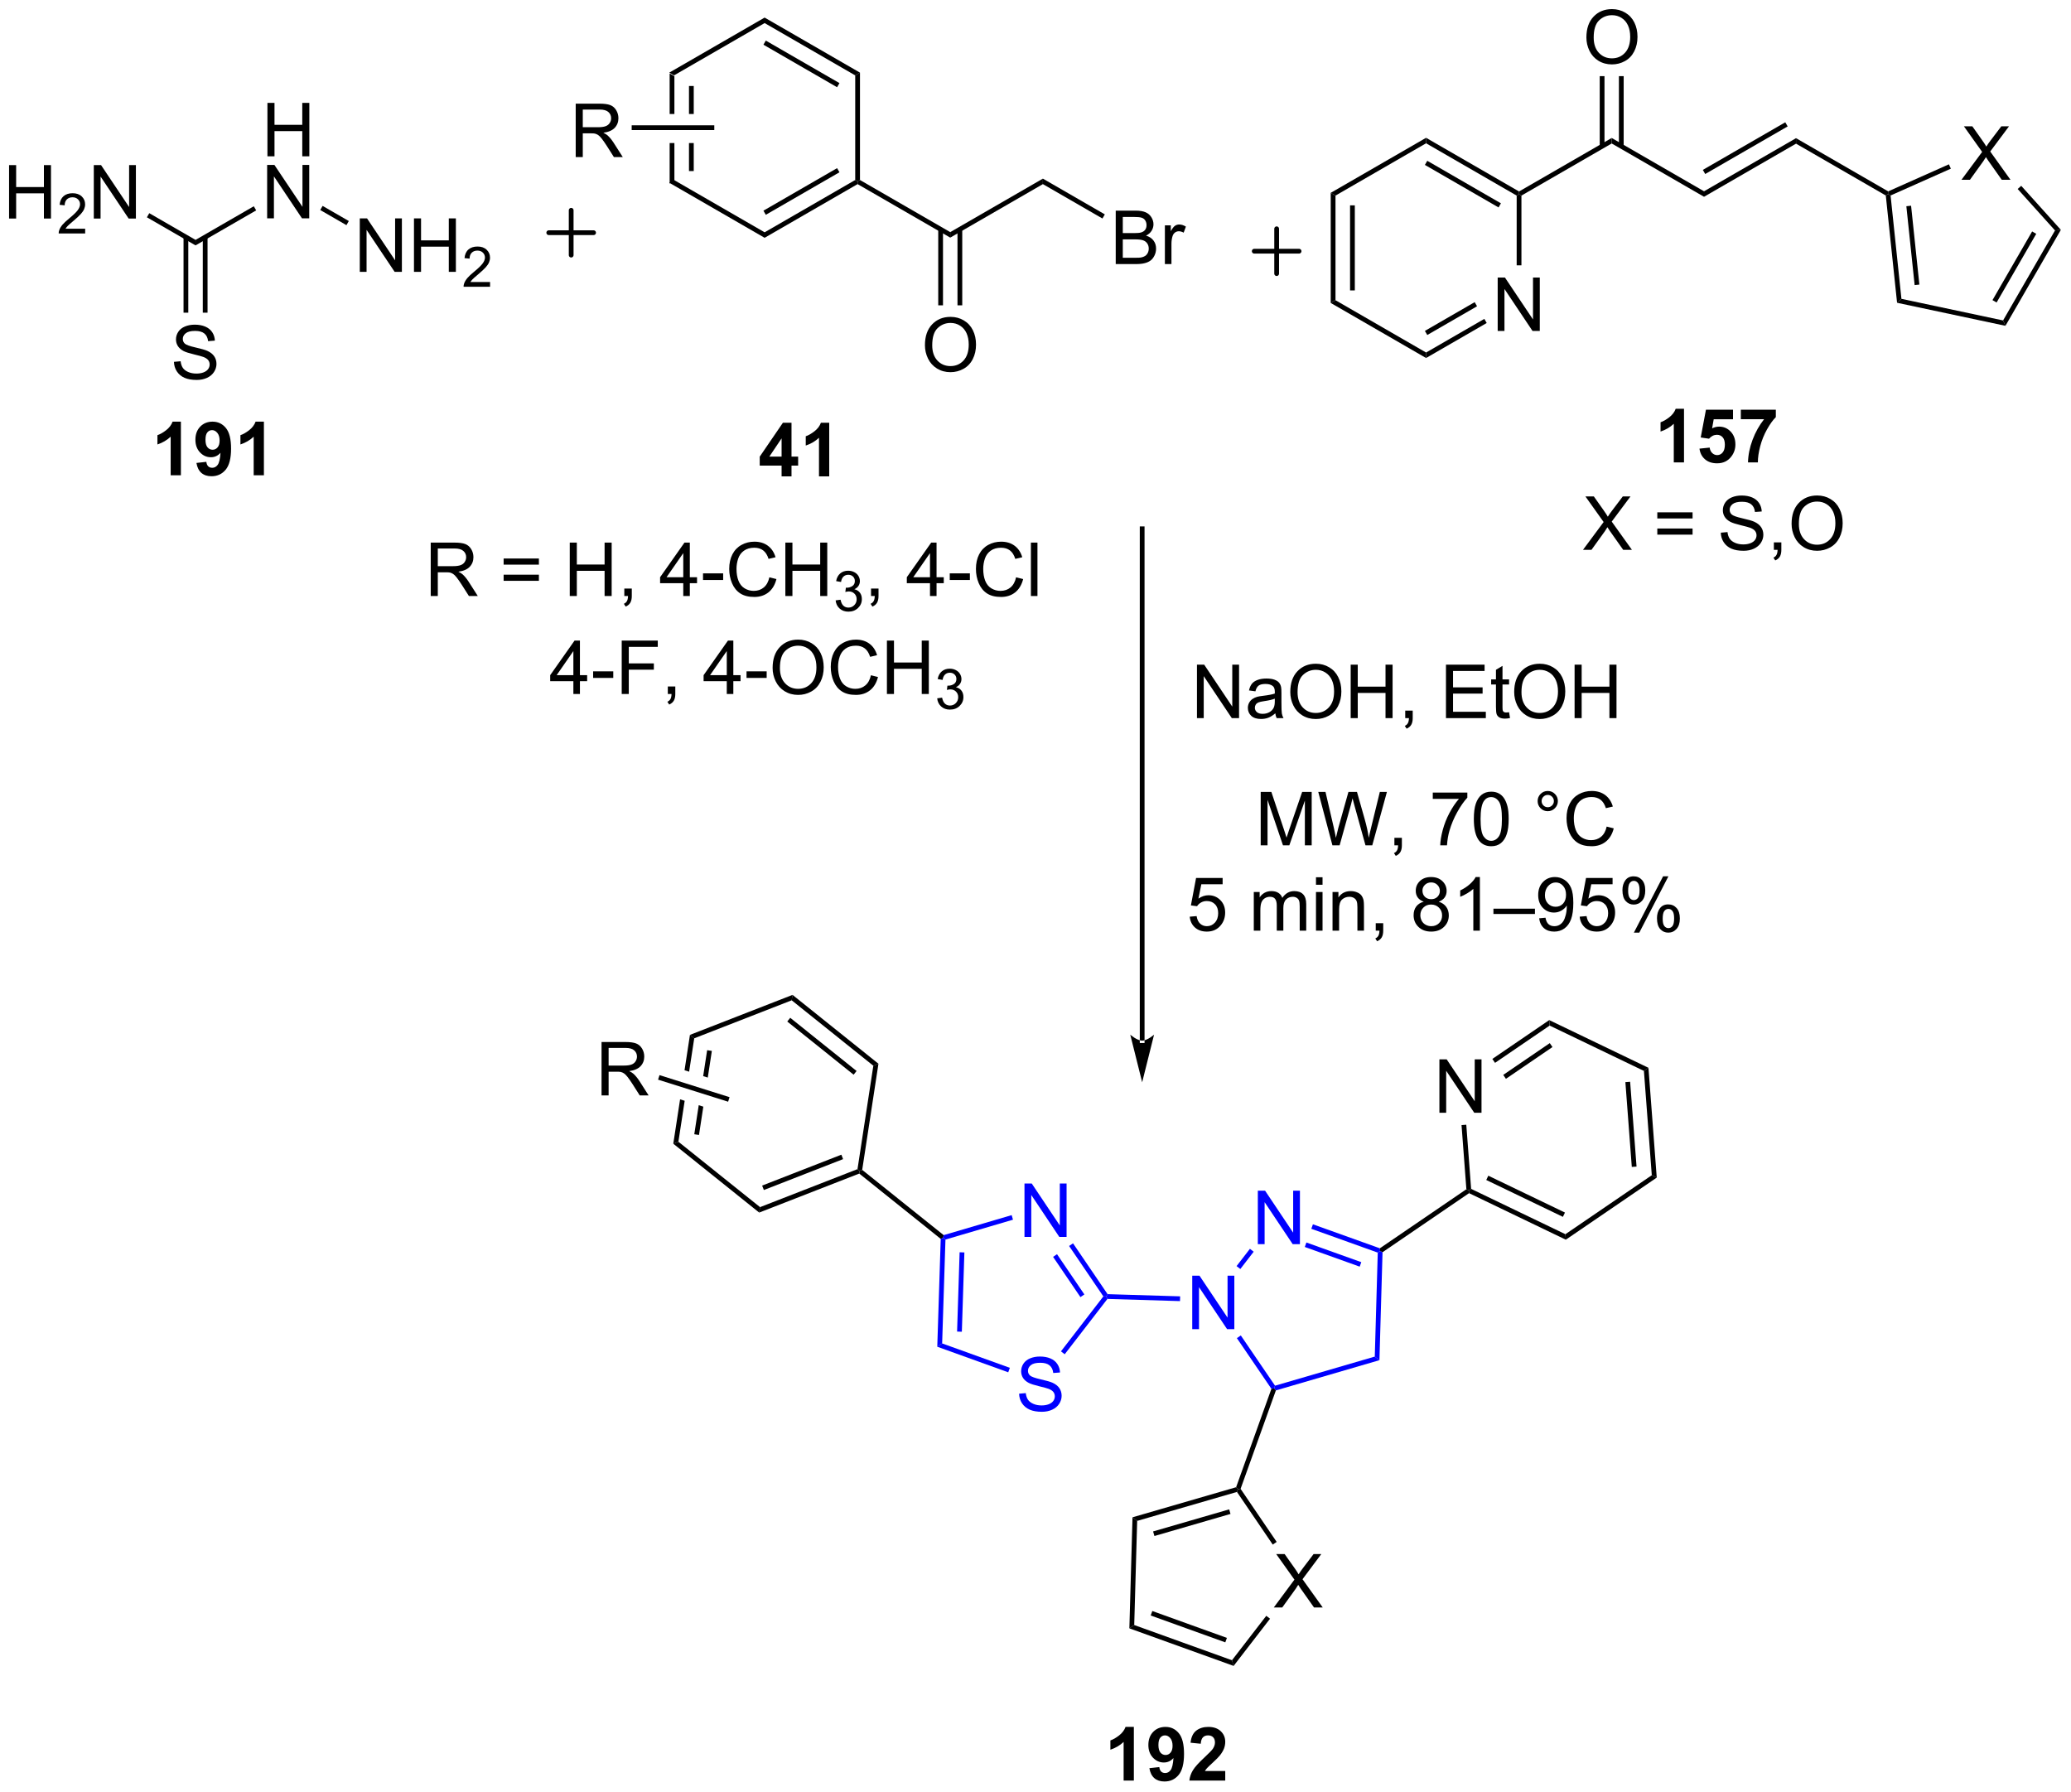 <?xml version="1.0" encoding="UTF-8"?>
<!DOCTYPE svg PUBLIC '-//W3C//DTD SVG 1.0//EN'
          'http://www.w3.org/TR/2001/REC-SVG-20010904/DTD/svg10.dtd'>
<svg stroke-dasharray="none" shape-rendering="auto" xmlns="http://www.w3.org/2000/svg" font-family="'Dialog'" text-rendering="auto" width="609" fill-opacity="1" color-interpolation="auto" color-rendering="auto" preserveAspectRatio="xMidYMid meet" font-size="12px" viewBox="0 0 609 527" fill="black" xmlns:xlink="http://www.w3.org/1999/xlink" stroke="black" image-rendering="auto" stroke-miterlimit="10" stroke-linecap="square" stroke-linejoin="miter" font-style="normal" stroke-width="1" height="527" stroke-dashoffset="0" font-weight="normal" stroke-opacity="1"
><!--Generated by the Batik Graphics2D SVG Generator--><defs id="genericDefs"
  /><g
  ><defs id="defs1"
    ><clipPath clipPathUnits="userSpaceOnUse" id="clipPath1"
      ><path d="M2.669 1.598 L230.92 1.598 L230.92 199.019 L2.669 199.019 L2.669 1.598 Z"
      /></clipPath
      ><clipPath clipPathUnits="userSpaceOnUse" id="clipPath2"
      ><path d="M14.431 226.822 L14.431 418.754 L236.335 418.754 L236.335 226.822 Z"
      /></clipPath
    ></defs
    ><g transform="scale(2.667,2.667) translate(-2.669,-1.598) matrix(1.029,0,0,1.029,-12.175,-231.711)"
    ><path d="M86.179 234.602 L86.179 238.945 L86.689 238.945 L86.689 234.897 L86.179 234.602 ZM88.251 235.946 L88.251 238.945 L88.761 238.945 L88.761 235.946 ZM88.251 242.063 L88.251 245.062 L88.761 245.062 L88.761 242.063 ZM86.179 242.063 L86.179 246.406 L86.689 246.111 L86.689 242.063 Z" stroke="none" clip-path="url(#clipPath2)"
    /></g
    ><g transform="matrix(2.743,0,0,2.743,-39.582,-622.158)"
    ><path d="M86.179 246.406 L86.689 246.111 L96.401 251.718 L96.401 252.307 Z" stroke="none" clip-path="url(#clipPath2)"
    /></g
    ><g transform="matrix(2.743,0,0,2.743,-39.582,-622.158)"
    ><path d="M96.401 252.307 L96.401 251.718 L106.113 246.111 L106.368 246.258 L106.368 246.553 ZM96.528 249.842 L104.424 245.283 L104.169 244.841 L96.273 249.4 Z" stroke="none" clip-path="url(#clipPath2)"
    /></g
    ><g transform="matrix(2.743,0,0,2.743,-39.582,-622.158)"
    ><path d="M106.623 246.111 L106.368 246.258 L106.113 246.111 L106.113 234.897 L106.623 234.602 Z" stroke="none" clip-path="url(#clipPath2)"
    /></g
    ><g transform="matrix(2.743,0,0,2.743,-39.582,-622.158)"
    ><path d="M106.623 234.602 L106.113 234.897 L96.401 229.29 L96.401 228.701 ZM104.424 235.725 L96.528 231.167 L96.273 231.608 L104.169 236.167 Z" stroke="none" clip-path="url(#clipPath2)"
    /></g
    ><g transform="matrix(2.743,0,0,2.743,-39.582,-622.158)"
    ><path d="M96.401 228.701 L96.401 229.29 L86.689 234.897 L86.179 234.602 Z" stroke="none" clip-path="url(#clipPath2)"
    /></g
    ><g transform="matrix(2.743,0,0,2.743,-39.582,-622.158)"
    ><path d="M106.368 246.553 L106.368 246.258 L106.623 246.111 L116.3 251.698 L116.3 252.287 Z" stroke="none" clip-path="url(#clipPath2)"
    /></g
    ><g transform="matrix(2.743,0,0,2.743,-39.582,-622.158)"
    ><path d="M116.3 252.287 L116.3 251.698 L126.232 245.964 L126.232 246.553 Z" stroke="none" clip-path="url(#clipPath2)"
    /></g
    ><g transform="matrix(2.743,0,0,2.743,-39.582,-622.158)"
    ><path d="M113.588 263.822 Q113.588 262.395 114.353 261.591 Q115.119 260.783 116.33 260.783 Q117.122 260.783 117.757 261.164 Q118.395 261.541 118.728 262.218 Q119.064 262.895 119.064 263.755 Q119.064 264.627 118.713 265.315 Q118.361 266.002 117.716 266.356 Q117.072 266.711 116.325 266.711 Q115.518 266.711 114.88 266.32 Q114.244 265.927 113.916 265.252 Q113.588 264.575 113.588 263.822 ZM114.369 263.833 Q114.369 264.869 114.924 265.466 Q115.481 266.059 116.322 266.059 Q117.177 266.059 117.728 265.458 Q118.283 264.856 118.283 263.752 Q118.283 263.052 118.046 262.531 Q117.809 262.01 117.353 261.724 Q116.9 261.434 116.333 261.434 Q115.528 261.434 114.947 261.989 Q114.369 262.541 114.369 263.833 Z" stroke="none" clip-path="url(#clipPath2)"
    /></g
    ><g transform="matrix(2.743,0,0,2.743,-39.582,-622.158)"
    ><path d="M115.013 251.397 L115.013 259.546 L115.523 259.546 L115.523 251.397 ZM117.077 251.397 L117.077 259.546 L117.587 259.546 L117.587 251.397 Z" stroke="none" clip-path="url(#clipPath2)"
    /></g
    ><g transform="matrix(2.743,0,0,2.743,-39.582,-622.158)"
    ><path d="M134.041 255.123 L134.041 249.396 L136.189 249.396 Q136.845 249.396 137.241 249.571 Q137.64 249.743 137.864 250.105 Q138.088 250.467 138.088 250.86 Q138.088 251.227 137.887 251.553 Q137.689 251.875 137.288 252.076 Q137.806 252.227 138.085 252.594 Q138.366 252.961 138.366 253.461 Q138.366 253.865 138.194 254.211 Q138.025 254.555 137.775 254.743 Q137.525 254.93 137.147 255.026 Q136.772 255.123 136.226 255.123 L134.041 255.123 ZM134.798 251.803 L136.038 251.803 Q136.541 251.803 136.759 251.735 Q137.048 251.649 137.194 251.451 Q137.343 251.25 137.343 250.951 Q137.343 250.665 137.205 250.448 Q137.069 250.232 136.814 250.151 Q136.561 250.071 135.944 250.071 L134.798 250.071 L134.798 251.803 ZM134.798 254.446 L136.226 254.446 Q136.593 254.446 136.741 254.42 Q137.002 254.373 137.176 254.263 Q137.353 254.154 137.465 253.946 Q137.58 253.735 137.58 253.461 Q137.58 253.141 137.416 252.907 Q137.252 252.67 136.96 252.573 Q136.671 252.477 136.124 252.477 L134.798 252.477 L134.798 254.446 ZM139.311 255.123 L139.311 250.974 L139.944 250.974 L139.944 251.602 Q140.186 251.162 140.39 251.021 Q140.595 250.881 140.843 250.881 Q141.197 250.881 141.564 251.107 L141.322 251.758 Q141.064 251.607 140.806 251.607 Q140.577 251.607 140.392 251.745 Q140.21 251.883 140.132 252.131 Q140.015 252.506 140.015 252.951 L140.015 255.123 L139.311 255.123 Z" stroke="none" clip-path="url(#clipPath2)"
    /></g
    ><g transform="matrix(2.743,0,0,2.743,-39.582,-622.158)"
    ><path d="M126.232 246.553 L126.232 245.964 L132.872 249.797 L132.617 250.239 Z" stroke="none" clip-path="url(#clipPath2)"
    /></g
    ><g transform="matrix(2.743,0,0,2.743,-39.582,-622.158)"
    ><path d="M43.1 243.572 L43.1 237.845 L43.858 237.845 L43.858 240.197 L46.835 240.197 L46.835 237.845 L47.593 237.845 L47.593 243.572 L46.835 243.572 L46.835 240.871 L43.858 240.871 L43.858 243.572 L43.1 243.572 Z" stroke="none" clip-path="url(#clipPath2)"
    /></g
    ><g transform="matrix(2.743,0,0,2.743,-39.582,-622.158)"
    ><path d="M43.069 250.222 L43.069 244.495 L43.848 244.495 L46.856 248.99 L46.856 244.495 L47.582 244.495 L47.582 250.222 L46.804 250.222 L43.796 245.722 L43.796 250.222 L43.069 250.222 Z" stroke="none" clip-path="url(#clipPath2)"
    /></g
    ><g transform="matrix(2.743,0,0,2.743,-39.582,-622.158)"
    ><path d="M35.393 253.12 L35.393 252.531 L41.638 248.926 L41.893 249.368 Z" stroke="none" clip-path="url(#clipPath2)"
    /></g
    ><g transform="matrix(2.743,0,0,2.743,-39.582,-622.158)"
    ><path d="M53.001 255.956 L53.001 250.229 L53.78 250.229 L56.788 254.724 L56.788 250.229 L57.514 250.229 L57.514 255.956 L56.736 255.956 L53.728 251.456 L53.728 255.956 L53.001 255.956 ZM58.81 255.956 L58.81 250.229 L59.568 250.229 L59.568 252.581 L62.544 252.581 L62.544 250.229 L63.302 250.229 L63.302 255.956 L62.544 255.956 L62.544 253.255 L59.568 253.255 L59.568 255.956 L58.81 255.956 Z" stroke="none" clip-path="url(#clipPath2)"
    /></g
    ><g transform="matrix(2.743,0,0,2.743,-39.582,-622.158)"
    ><path d="M66.968 257.048 L66.968 257.556 L64.128 257.556 Q64.123 257.365 64.191 257.189 Q64.298 256.9 64.537 256.618 Q64.777 256.337 65.228 255.968 Q65.927 255.394 66.173 255.058 Q66.419 254.722 66.419 254.423 Q66.419 254.111 66.195 253.896 Q65.972 253.679 65.611 253.679 Q65.23 253.679 65.001 253.907 Q64.773 254.136 64.771 254.54 L64.228 254.486 Q64.285 253.878 64.648 253.562 Q65.011 253.243 65.623 253.243 Q66.242 253.243 66.601 253.587 Q66.962 253.929 66.962 254.435 Q66.962 254.693 66.857 254.943 Q66.751 255.191 66.505 255.466 Q66.261 255.742 65.693 256.222 Q65.218 256.62 65.083 256.763 Q64.949 256.906 64.861 257.048 L66.968 257.048 Z" stroke="none" clip-path="url(#clipPath2)"
    /></g
    ><g transform="matrix(2.743,0,0,2.743,-39.582,-622.158)"
    ><path d="M48.761 249.33 L49.016 248.888 L51.825 250.51 L51.57 250.952 Z" stroke="none" clip-path="url(#clipPath2)"
    /></g
    ><g transform="matrix(2.743,0,0,2.743,-39.582,-622.158)"
    ><path d="M15.403 250.242 L15.403 244.515 L16.161 244.515 L16.161 246.867 L19.137 246.867 L19.137 244.515 L19.895 244.515 L19.895 250.242 L19.137 250.242 L19.137 247.541 L16.161 247.541 L16.161 250.242 L15.403 250.242 Z" stroke="none" clip-path="url(#clipPath2)"
    /></g
    ><g transform="matrix(2.743,0,0,2.743,-39.582,-622.158)"
    ><path d="M23.561 251.334 L23.561 251.841 L20.721 251.841 Q20.715 251.65 20.784 251.474 Q20.891 251.185 21.129 250.904 Q21.37 250.623 21.821 250.254 Q22.52 249.679 22.766 249.344 Q23.012 249.007 23.012 248.709 Q23.012 248.396 22.788 248.181 Q22.565 247.965 22.204 247.965 Q21.823 247.965 21.594 248.193 Q21.366 248.422 21.364 248.826 L20.821 248.771 Q20.878 248.164 21.241 247.847 Q21.604 247.529 22.215 247.529 Q22.834 247.529 23.194 247.873 Q23.555 248.215 23.555 248.72 Q23.555 248.978 23.45 249.228 Q23.344 249.476 23.098 249.752 Q22.854 250.027 22.286 250.507 Q21.811 250.906 21.676 251.048 Q21.542 251.191 21.454 251.334 L23.561 251.334 Z" stroke="none" clip-path="url(#clipPath2)"
    /></g
    ><g transform="matrix(2.743,0,0,2.743,-39.582,-622.158)"
    ><path d="M24.486 250.242 L24.486 244.515 L25.265 244.515 L28.272 249.01 L28.272 244.515 L28.999 244.515 L28.999 250.242 L28.22 250.242 L25.212 245.742 L25.212 250.242 L24.486 250.242 Z" stroke="none" clip-path="url(#clipPath2)"
    /></g
    ><g transform="matrix(2.743,0,0,2.743,-39.582,-622.158)"
    ><path d="M35.393 252.531 L35.393 253.12 L30.178 250.109 L30.433 249.668 Z" stroke="none" clip-path="url(#clipPath2)"
    /></g
    ><g transform="matrix(2.743,0,0,2.743,-39.582,-622.158)"
    ><path d="M33.078 265.603 L33.794 265.541 Q33.843 265.971 34.028 266.247 Q34.215 266.523 34.606 266.692 Q34.997 266.861 35.484 266.861 Q35.919 266.861 36.249 266.734 Q36.583 266.603 36.744 266.38 Q36.906 266.156 36.906 265.89 Q36.906 265.619 36.749 265.419 Q36.593 265.218 36.234 265.08 Q36.005 264.991 35.215 264.801 Q34.426 264.611 34.109 264.445 Q33.7 264.228 33.497 263.911 Q33.296 263.593 33.296 263.197 Q33.296 262.765 33.541 262.387 Q33.788 262.01 34.26 261.814 Q34.734 261.619 35.312 261.619 Q35.95 261.619 36.434 261.825 Q36.921 262.031 37.182 262.429 Q37.445 262.827 37.465 263.33 L36.739 263.385 Q36.679 262.843 36.34 262.567 Q36.005 262.288 35.343 262.288 Q34.656 262.288 34.34 262.541 Q34.028 262.791 34.028 263.148 Q34.028 263.455 34.249 263.656 Q34.468 263.853 35.393 264.064 Q36.317 264.273 36.661 264.429 Q37.161 264.658 37.398 265.012 Q37.637 265.366 37.637 265.827 Q37.637 266.283 37.374 266.689 Q37.114 267.093 36.622 267.32 Q36.132 267.544 35.52 267.544 Q34.742 267.544 34.215 267.317 Q33.692 267.088 33.393 266.635 Q33.093 266.179 33.078 265.603 Z" stroke="none" clip-path="url(#clipPath2)"
    /></g
    ><g transform="matrix(2.743,0,0,2.743,-39.582,-622.158)"
    ><path d="M34.106 252.23 L34.106 260.334 L34.616 260.334 L34.616 252.23 ZM36.17 252.23 L36.17 260.334 L36.68 260.334 L36.68 252.23 Z" stroke="none" clip-path="url(#clipPath2)"
    /></g
    ><g transform="matrix(2.743,0,0,2.743,-39.582,-622.158)"
    ><path d="M174.989 262.294 L174.989 256.568 L175.767 256.568 L178.775 261.062 L178.775 256.568 L179.502 256.568 L179.502 262.294 L178.723 262.294 L175.715 257.794 L175.715 262.294 L174.989 262.294 Z" stroke="none" clip-path="url(#clipPath2)"
    /></g
    ><g transform="matrix(2.743,0,0,2.743,-39.582,-622.158)"
    ><path d="M157.09 247.488 L157.601 247.783 L157.601 258.997 L157.09 259.291 ZM159.162 248.832 L159.162 257.948 L159.672 257.948 L159.672 248.832 Z" stroke="none" clip-path="url(#clipPath2)"
    /></g
    ><g transform="matrix(2.743,0,0,2.743,-39.582,-622.158)"
    ><path d="M157.09 259.291 L157.601 258.997 L167.312 264.604 L167.312 265.193 Z" stroke="none" clip-path="url(#clipPath2)"
    /></g
    ><g transform="matrix(2.743,0,0,2.743,-39.582,-622.158)"
    ><path d="M167.312 265.193 L167.312 264.604 L173.557 260.999 L173.812 261.44 ZM167.44 262.727 L172.776 259.647 L172.521 259.205 L167.185 262.286 Z" stroke="none" clip-path="url(#clipPath2)"
    /></g
    ><g transform="matrix(2.743,0,0,2.743,-39.582,-622.158)"
    ><path d="M177.534 255.256 L177.024 255.256 L177.024 247.783 L177.279 247.636 L177.534 247.783 Z" stroke="none" clip-path="url(#clipPath2)"
    /></g
    ><g transform="matrix(2.743,0,0,2.743,-39.582,-622.158)"
    ><path d="M177.279 247.341 L177.279 247.636 L177.024 247.783 L167.312 242.176 L167.312 241.587 ZM175.335 248.611 L167.44 244.052 L167.185 244.494 L175.08 249.053 Z" stroke="none" clip-path="url(#clipPath2)"
    /></g
    ><g transform="matrix(2.743,0,0,2.743,-39.582,-622.158)"
    ><path d="M167.312 241.587 L167.312 242.176 L157.601 247.783 L157.09 247.488 Z" stroke="none" clip-path="url(#clipPath2)"
    /></g
    ><g transform="matrix(2.743,0,0,2.743,-39.582,-622.158)"
    ><path d="M177.534 247.783 L177.279 247.636 L177.279 247.341 L187.211 241.607 L187.211 242.196 Z" stroke="none" clip-path="url(#clipPath2)"
    /></g
    ><g transform="matrix(2.743,0,0,2.743,-39.582,-622.158)"
    ><path d="M187.211 242.196 L187.211 241.607 L197.109 247.321 L197.109 247.91 Z" stroke="none" clip-path="url(#clipPath2)"
    /></g
    ><g transform="matrix(2.743,0,0,2.743,-39.582,-622.158)"
    ><path d="M184.499 230.833 Q184.499 229.406 185.265 228.602 Q186.031 227.794 187.242 227.794 Q188.033 227.794 188.669 228.175 Q189.307 228.552 189.64 229.229 Q189.976 229.906 189.976 230.766 Q189.976 231.638 189.624 232.326 Q189.273 233.013 188.627 233.367 Q187.984 233.721 187.236 233.721 Q186.429 233.721 185.791 233.331 Q185.156 232.938 184.827 232.263 Q184.499 231.586 184.499 230.833 ZM185.281 230.844 Q185.281 231.88 185.835 232.477 Q186.393 233.07 187.234 233.07 Q188.088 233.07 188.64 232.469 Q189.195 231.867 189.195 230.763 Q189.195 230.063 188.958 229.542 Q188.721 229.021 188.265 228.734 Q187.812 228.445 187.244 228.445 Q186.44 228.445 185.859 229 Q185.281 229.552 185.281 230.844 Z" stroke="none" clip-path="url(#clipPath2)"
    /></g
    ><g transform="matrix(2.743,0,0,2.743,-39.582,-622.158)"
    ><path d="M188.495 242.495 L188.495 234.979 L187.985 234.979 L187.985 242.495 ZM186.438 242.495 L186.438 234.979 L185.928 234.979 L185.928 242.495 Z" stroke="none" clip-path="url(#clipPath2)"
    /></g
    ><g transform="matrix(2.743,0,0,2.743,-39.582,-622.158)"
    ><path d="M197.109 247.91 L197.109 247.321 L206.972 241.627 L206.972 242.216 ZM197.237 245.469 L206.075 240.367 L205.819 239.925 L196.981 245.028 Z" stroke="none" clip-path="url(#clipPath2)"
    /></g
    ><g transform="matrix(2.743,0,0,2.743,-39.582,-622.158)"
    ><path d="M206.972 242.216 L206.972 241.627 L216.85 247.33 L216.835 247.616 L216.595 247.772 Z" stroke="none" clip-path="url(#clipPath2)"
    /></g
    ><g transform="matrix(2.743,0,0,2.743,-39.582,-622.158)"
    ><path d="M224.71 246.085 L226.924 243.1 L224.97 240.358 L225.874 240.358 L226.913 241.827 Q227.236 242.282 227.374 242.53 Q227.564 242.217 227.827 241.876 L228.978 240.358 L229.804 240.358 L227.791 243.056 L229.96 246.085 L229.023 246.085 L227.58 244.04 Q227.46 243.866 227.33 243.657 Q227.14 243.97 227.056 244.087 L225.619 246.085 L224.71 246.085 Z" stroke="none" clip-path="url(#clipPath2)"
    /></g
    ><g transform="matrix(2.743,0,0,2.743,-39.582,-622.158)"
    ><path d="M216.595 247.772 L216.835 247.616 L217.108 247.773 L218.272 258.85 L217.804 259.272 ZM218.799 248.923 L219.687 257.375 L220.195 257.321 L219.306 248.869 Z" stroke="none" clip-path="url(#clipPath2)"
    /></g
    ><g transform="matrix(2.743,0,0,2.743,-39.582,-622.158)"
    ><path d="M217.804 259.272 L218.272 258.85 L229.167 261.166 L229.423 261.742 Z" stroke="none" clip-path="url(#clipPath2)"
    /></g
    ><g transform="matrix(2.743,0,0,2.743,-39.582,-622.158)"
    ><path d="M229.423 261.742 L229.167 261.166 L234.736 251.52 L235.363 251.454 ZM228.475 259.242 L232.724 251.882 L232.282 251.627 L228.033 258.987 Z" stroke="none" clip-path="url(#clipPath2)"
    /></g
    ><g transform="matrix(2.743,0,0,2.743,-39.582,-622.158)"
    ><path d="M235.363 251.454 L234.736 251.52 L230.734 247.076 L231.113 246.735 Z" stroke="none" clip-path="url(#clipPath2)"
    /></g
    ><g transform="matrix(2.743,0,0,2.743,-39.582,-622.158)"
    ><path d="M223.362 244.43 L223.569 244.897 L217.108 247.773 L216.835 247.616 L216.85 247.33 Z" stroke="none" clip-path="url(#clipPath2)"
    /></g
    ><g transform="matrix(2.743,0,0,2.743,-39.582,-622.158)"
    ><path d="M76.149 243.654 L76.149 237.928 L78.688 237.928 Q79.454 237.928 79.852 238.081 Q80.25 238.235 80.487 238.625 Q80.727 239.016 80.727 239.49 Q80.727 240.099 80.331 240.519 Q79.938 240.935 79.112 241.047 Q79.414 241.193 79.571 241.334 Q79.901 241.638 80.198 242.094 L81.196 243.654 L80.243 243.654 L79.485 242.461 Q79.151 241.946 78.935 241.672 Q78.722 241.399 78.552 241.29 Q78.383 241.18 78.206 241.138 Q78.079 241.11 77.784 241.11 L76.907 241.11 L76.907 243.654 L76.149 243.654 ZM76.907 240.454 L78.534 240.454 Q79.055 240.454 79.347 240.347 Q79.641 240.24 79.792 240.003 Q79.946 239.766 79.946 239.49 Q79.946 239.084 79.649 238.823 Q79.355 238.56 78.719 238.56 L76.907 238.56 L76.907 240.454 Z" stroke="none" clip-path="url(#clipPath2)"
    /></g
    ><g transform="matrix(2.743,0,0,2.743,-39.582,-622.158)"
    ><path d="M91.006 240.249 L91.006 240.759 L82.149 240.759 L82.149 240.249 Z" stroke="none" clip-path="url(#clipPath2)"
    /></g
    ><g transform="matrix(2.743,0,0,2.743,-39.582,-622.158)"
    ><path d="M60.606 290.707 L60.606 284.98 L63.145 284.98 Q63.911 284.98 64.309 285.134 Q64.707 285.288 64.945 285.678 Q65.184 286.069 65.184 286.543 Q65.184 287.152 64.788 287.571 Q64.395 287.988 63.569 288.1 Q63.871 288.246 64.028 288.387 Q64.359 288.691 64.655 289.147 L65.653 290.707 L64.7 290.707 L63.942 289.514 Q63.608 288.998 63.392 288.725 Q63.179 288.452 63.01 288.342 Q62.84 288.233 62.663 288.191 Q62.536 288.163 62.241 288.163 L61.364 288.163 L61.364 290.707 L60.606 290.707 ZM61.364 287.506 L62.991 287.506 Q63.512 287.506 63.804 287.399 Q64.098 287.293 64.249 287.056 Q64.403 286.819 64.403 286.543 Q64.403 286.137 64.106 285.876 Q63.812 285.613 63.176 285.613 L61.364 285.613 L61.364 287.506 ZM72.202 287.34 L68.421 287.34 L68.421 286.683 L72.202 286.683 L72.202 287.34 ZM72.202 289.077 L68.421 289.077 L68.421 288.42 L72.202 288.42 L72.202 289.077 ZM75.511 290.707 L75.511 284.98 L76.269 284.98 L76.269 287.332 L79.245 287.332 L79.245 284.98 L80.003 284.98 L80.003 290.707 L79.245 290.707 L79.245 288.006 L76.269 288.006 L76.269 290.707 L75.511 290.707 ZM81.359 290.707 L81.359 289.905 L82.161 289.905 L82.161 290.707 Q82.161 291.149 82.004 291.42 Q81.848 291.691 81.507 291.84 L81.312 291.54 Q81.536 291.441 81.64 291.251 Q81.746 291.064 81.757 290.707 L81.359 290.707 ZM87.679 290.707 L87.679 289.334 L85.195 289.334 L85.195 288.691 L87.809 284.98 L88.382 284.98 L88.382 288.691 L89.155 288.691 L89.155 289.334 L88.382 289.334 L88.382 290.707 L87.679 290.707 ZM87.679 288.691 L87.679 286.108 L85.887 288.691 L87.679 288.691 ZM89.797 288.988 L89.797 288.28 L91.956 288.28 L91.956 288.988 L89.797 288.988 ZM96.909 288.699 L97.667 288.889 Q97.43 289.824 96.81 290.316 Q96.191 290.806 95.297 290.806 Q94.37 290.806 93.79 290.428 Q93.211 290.05 92.907 289.337 Q92.605 288.621 92.605 287.8 Q92.605 286.905 92.946 286.241 Q93.29 285.574 93.92 285.228 Q94.55 284.881 95.308 284.881 Q96.167 284.881 96.753 285.319 Q97.339 285.756 97.571 286.55 L96.823 286.725 Q96.625 286.1 96.245 285.816 Q95.868 285.53 95.292 285.53 Q94.633 285.53 94.188 285.847 Q93.745 286.163 93.566 286.696 Q93.386 287.23 93.386 287.795 Q93.386 288.527 93.599 289.071 Q93.813 289.616 94.261 289.887 Q94.711 290.155 95.235 290.155 Q95.87 290.155 96.31 289.788 Q96.753 289.42 96.909 288.699 ZM98.624 290.707 L98.624 284.98 L99.382 284.98 L99.382 287.332 L102.359 287.332 L102.359 284.98 L103.116 284.98 L103.116 290.707 L102.359 290.707 L102.359 288.006 L99.382 288.006 L99.382 290.707 L98.624 290.707 Z" stroke="none" clip-path="url(#clipPath2)"
    /></g
    ><g transform="matrix(2.743,0,0,2.743,-39.582,-622.158)"
    ><path d="M104.013 291.172 L104.54 291.102 Q104.632 291.551 104.849 291.748 Q105.067 291.946 105.382 291.946 Q105.753 291.946 106.009 291.688 Q106.267 291.43 106.267 291.049 Q106.267 290.686 106.028 290.451 Q105.792 290.215 105.425 290.215 Q105.276 290.215 105.054 290.274 L105.112 289.811 Q105.165 289.817 105.196 289.817 Q105.534 289.817 105.804 289.641 Q106.073 289.465 106.073 289.098 Q106.073 288.809 105.876 288.619 Q105.681 288.428 105.37 288.428 Q105.062 288.428 104.856 288.621 Q104.651 288.815 104.593 289.201 L104.066 289.108 Q104.163 288.576 104.505 288.285 Q104.849 287.994 105.359 287.994 Q105.71 287.994 106.005 288.145 Q106.302 288.295 106.458 288.557 Q106.614 288.817 106.614 289.11 Q106.614 289.389 106.464 289.617 Q106.316 289.846 106.022 289.981 Q106.403 290.069 106.614 290.346 Q106.825 290.621 106.825 291.037 Q106.825 291.6 106.415 291.992 Q106.005 292.383 105.378 292.383 Q104.814 292.383 104.439 292.047 Q104.066 291.709 104.013 291.172 Z" stroke="none" clip-path="url(#clipPath2)"
    /></g
    ><g transform="matrix(2.743,0,0,2.743,-39.582,-622.158)"
    ><path d="M107.809 290.707 L107.809 289.905 L108.611 289.905 L108.611 290.707 Q108.611 291.149 108.454 291.42 Q108.298 291.691 107.957 291.84 L107.762 291.54 Q107.986 291.441 108.09 291.251 Q108.197 291.064 108.207 290.707 L107.809 290.707 ZM114.129 290.707 L114.129 289.334 L111.645 289.334 L111.645 288.691 L114.259 284.98 L114.832 284.98 L114.832 288.691 L115.606 288.691 L115.606 289.334 L114.832 289.334 L114.832 290.707 L114.129 290.707 ZM114.129 288.691 L114.129 286.108 L112.337 288.691 L114.129 288.691 ZM116.247 288.988 L116.247 288.28 L118.406 288.28 L118.406 288.988 L116.247 288.988 ZM123.359 288.699 L124.117 288.889 Q123.88 289.824 123.26 290.316 Q122.641 290.806 121.747 290.806 Q120.82 290.806 120.24 290.428 Q119.662 290.05 119.357 289.337 Q119.055 288.621 119.055 287.8 Q119.055 286.905 119.396 286.241 Q119.74 285.574 120.37 285.228 Q121 284.881 121.758 284.881 Q122.617 284.881 123.203 285.319 Q123.789 285.756 124.021 286.55 L123.273 286.725 Q123.076 286.1 122.695 285.816 Q122.318 285.53 121.742 285.53 Q121.083 285.53 120.638 285.847 Q120.195 286.163 120.016 286.696 Q119.836 287.23 119.836 287.795 Q119.836 288.527 120.049 289.071 Q120.263 289.616 120.711 289.887 Q121.162 290.155 121.685 290.155 Q122.32 290.155 122.76 289.788 Q123.203 289.42 123.359 288.699 ZM124.947 290.707 L124.947 284.98 L125.65 284.98 L125.65 290.707 L124.947 290.707 Z" stroke="none" clip-path="url(#clipPath2)"
    /></g
    ><g transform="matrix(2.743,0,0,2.743,-39.582,-622.158)"
    ><path d="M75.898 301.207 L75.898 299.834 L73.413 299.834 L73.413 299.191 L76.028 295.48 L76.601 295.48 L76.601 299.191 L77.374 299.191 L77.374 299.834 L76.601 299.834 L76.601 301.207 L75.898 301.207 ZM75.898 299.191 L75.898 296.608 L74.106 299.191 L75.898 299.191 ZM78.016 299.488 L78.016 298.78 L80.175 298.78 L80.175 299.488 L78.016 299.488 ZM81.081 301.207 L81.081 295.48 L84.946 295.48 L84.946 296.155 L81.839 296.155 L81.839 297.928 L84.526 297.928 L84.526 298.605 L81.839 298.605 L81.839 301.207 L81.081 301.207 ZM86.023 301.207 L86.023 300.405 L86.825 300.405 L86.825 301.207 Q86.825 301.649 86.668 301.92 Q86.512 302.191 86.171 302.34 L85.976 302.04 Q86.2 301.941 86.304 301.751 Q86.411 301.564 86.421 301.207 L86.023 301.207 ZM92.343 301.207 L92.343 299.834 L89.859 299.834 L89.859 299.191 L92.473 295.48 L93.046 295.48 L93.046 299.191 L93.82 299.191 L93.82 299.834 L93.046 299.834 L93.046 301.207 L92.343 301.207 ZM92.343 299.191 L92.343 296.608 L90.551 299.191 L92.343 299.191 ZM94.461 299.488 L94.461 298.78 L96.62 298.78 L96.62 299.488 L94.461 299.488 ZM97.258 298.418 Q97.258 296.991 98.024 296.186 Q98.79 295.379 100 295.379 Q100.792 295.379 101.427 295.759 Q102.066 296.137 102.399 296.814 Q102.735 297.491 102.735 298.35 Q102.735 299.222 102.383 299.91 Q102.032 300.597 101.386 300.952 Q100.743 301.306 99.995 301.306 Q99.188 301.306 98.55 300.915 Q97.915 300.522 97.586 299.847 Q97.258 299.17 97.258 298.418 ZM98.04 298.428 Q98.04 299.465 98.594 300.061 Q99.151 300.655 99.993 300.655 Q100.847 300.655 101.399 300.053 Q101.954 299.452 101.954 298.347 Q101.954 297.647 101.717 297.126 Q101.48 296.605 101.024 296.319 Q100.571 296.03 100.003 296.03 Q99.198 296.03 98.618 296.584 Q98.04 297.137 98.04 298.428 ZM107.796 299.199 L108.554 299.389 Q108.317 300.324 107.697 300.816 Q107.077 301.306 106.184 301.306 Q105.257 301.306 104.676 300.928 Q104.098 300.55 103.793 299.837 Q103.491 299.121 103.491 298.3 Q103.491 297.405 103.832 296.741 Q104.176 296.074 104.806 295.728 Q105.437 295.381 106.195 295.381 Q107.054 295.381 107.64 295.819 Q108.226 296.256 108.457 297.05 L107.71 297.225 Q107.512 296.6 107.132 296.316 Q106.754 296.03 106.179 296.03 Q105.52 296.03 105.075 296.347 Q104.632 296.663 104.452 297.196 Q104.273 297.73 104.273 298.295 Q104.273 299.027 104.486 299.571 Q104.7 300.116 105.148 300.387 Q105.598 300.655 106.121 300.655 Q106.757 300.655 107.197 300.288 Q107.64 299.92 107.796 299.199 ZM109.511 301.207 L109.511 295.48 L110.269 295.48 L110.269 297.832 L113.245 297.832 L113.245 295.48 L114.003 295.48 L114.003 301.207 L113.245 301.207 L113.245 298.506 L110.269 298.506 L110.269 301.207 L109.511 301.207 Z" stroke="none" clip-path="url(#clipPath2)"
    /></g
    ><g transform="matrix(2.743,0,0,2.743,-39.582,-622.158)"
    ><path d="M114.9 301.672 L115.427 301.602 Q115.519 302.051 115.736 302.248 Q115.954 302.446 116.269 302.446 Q116.64 302.446 116.896 302.188 Q117.153 301.93 117.153 301.549 Q117.153 301.186 116.915 300.951 Q116.679 300.715 116.312 300.715 Q116.163 300.715 115.941 300.774 L115.999 300.311 Q116.052 300.317 116.083 300.317 Q116.421 300.317 116.691 300.141 Q116.96 299.965 116.96 299.598 Q116.96 299.309 116.763 299.119 Q116.567 298.928 116.257 298.928 Q115.948 298.928 115.743 299.121 Q115.538 299.315 115.48 299.701 L114.952 299.608 Q115.05 299.076 115.392 298.785 Q115.736 298.494 116.245 298.494 Q116.597 298.494 116.892 298.645 Q117.189 298.795 117.345 299.057 Q117.501 299.317 117.501 299.61 Q117.501 299.889 117.351 300.117 Q117.202 300.346 116.909 300.481 Q117.29 300.569 117.501 300.846 Q117.712 301.121 117.712 301.537 Q117.712 302.1 117.302 302.492 Q116.892 302.883 116.265 302.883 Q115.7 302.883 115.325 302.547 Q114.952 302.209 114.9 301.672 Z" stroke="none" clip-path="url(#clipPath2)"
    /></g
    ><g transform="matrix(2.743,0,0,2.743,-39.582,-622.158)"
    ><path d="M184.132 285.758 L186.346 282.774 L184.393 280.031 L185.296 280.031 L186.335 281.5 Q186.658 281.956 186.796 282.203 Q186.987 281.891 187.25 281.55 L188.401 280.031 L189.226 280.031 L187.213 282.729 L189.382 285.758 L188.445 285.758 L187.002 283.714 Q186.882 283.539 186.752 283.331 Q186.562 283.644 186.479 283.761 L185.041 285.758 L184.132 285.758 ZM195.881 282.391 L192.1 282.391 L192.1 281.735 L195.881 281.735 L195.881 282.391 ZM195.881 284.128 L192.1 284.128 L192.1 283.472 L195.881 283.472 L195.881 284.128 ZM198.908 283.917 L199.625 283.854 Q199.674 284.284 199.859 284.56 Q200.046 284.836 200.437 285.005 Q200.828 285.175 201.315 285.175 Q201.75 285.175 202.08 285.047 Q202.414 284.917 202.575 284.693 Q202.737 284.469 202.737 284.203 Q202.737 283.933 202.58 283.732 Q202.424 283.531 202.065 283.394 Q201.835 283.305 201.046 283.115 Q200.257 282.925 199.94 282.758 Q199.531 282.542 199.328 282.224 Q199.127 281.906 199.127 281.511 Q199.127 281.078 199.372 280.701 Q199.619 280.323 200.091 280.128 Q200.565 279.933 201.143 279.933 Q201.781 279.933 202.265 280.138 Q202.752 280.344 203.013 280.743 Q203.276 281.141 203.296 281.644 L202.57 281.698 Q202.51 281.156 202.171 280.88 Q201.835 280.602 201.174 280.602 Q200.487 280.602 200.171 280.854 Q199.859 281.104 199.859 281.461 Q199.859 281.769 200.08 281.969 Q200.299 282.167 201.224 282.378 Q202.148 282.586 202.492 282.743 Q202.992 282.972 203.229 283.326 Q203.468 283.68 203.468 284.141 Q203.468 284.597 203.205 285.003 Q202.945 285.406 202.453 285.633 Q201.963 285.857 201.351 285.857 Q200.572 285.857 200.046 285.63 Q199.523 285.401 199.224 284.948 Q198.924 284.493 198.908 283.917 ZM204.596 285.758 L204.596 284.956 L205.398 284.956 L205.398 285.758 Q205.398 286.201 205.242 286.472 Q205.085 286.743 204.744 286.891 L204.549 286.591 Q204.773 286.493 204.877 286.302 Q204.984 286.115 204.994 285.758 L204.596 285.758 ZM206.496 282.969 Q206.496 281.542 207.261 280.737 Q208.027 279.93 209.238 279.93 Q210.03 279.93 210.665 280.31 Q211.303 280.688 211.636 281.365 Q211.972 282.042 211.972 282.901 Q211.972 283.774 211.621 284.461 Q211.269 285.149 210.623 285.503 Q209.98 285.857 209.233 285.857 Q208.425 285.857 207.787 285.466 Q207.152 285.073 206.824 284.399 Q206.496 283.722 206.496 282.969 ZM207.277 282.979 Q207.277 284.016 207.832 284.612 Q208.389 285.206 209.23 285.206 Q210.084 285.206 210.636 284.604 Q211.191 284.003 211.191 282.899 Q211.191 282.198 210.954 281.677 Q210.717 281.156 210.261 280.87 Q209.808 280.581 209.24 280.581 Q208.436 280.581 207.855 281.136 Q207.277 281.688 207.277 282.979 Z" stroke="none" clip-path="url(#clipPath2)"
    /></g
    ><g transform="matrix(2.743,0,0,2.743,-39.582,-622.158)"
    ><path d="M142.749 303.793 L142.749 298.067 L143.527 298.067 L146.535 302.562 L146.535 298.067 L147.262 298.067 L147.262 303.793 L146.483 303.793 L143.475 299.293 L143.475 303.793 L142.749 303.793 ZM151.151 303.28 Q150.76 303.614 150.398 303.752 Q150.039 303.887 149.625 303.887 Q148.94 303.887 148.573 303.554 Q148.206 303.218 148.206 302.7 Q148.206 302.395 148.344 302.142 Q148.484 301.89 148.708 301.739 Q148.932 301.585 149.213 301.507 Q149.422 301.452 149.838 301.403 Q150.69 301.301 151.094 301.161 Q151.096 301.015 151.096 300.976 Q151.096 300.546 150.898 300.372 Q150.627 300.132 150.096 300.132 Q149.601 300.132 149.364 300.306 Q149.127 300.481 149.016 300.921 L148.328 300.827 Q148.422 300.387 148.635 300.116 Q148.851 299.843 149.258 299.697 Q149.664 299.551 150.198 299.551 Q150.729 299.551 151.06 299.676 Q151.393 299.801 151.549 299.991 Q151.706 300.179 151.768 300.468 Q151.805 300.648 151.805 301.116 L151.805 302.054 Q151.805 303.036 151.849 303.296 Q151.893 303.554 152.026 303.793 L151.292 303.793 Q151.182 303.575 151.151 303.28 ZM151.094 301.71 Q150.711 301.866 149.945 301.976 Q149.51 302.038 149.331 302.116 Q149.151 302.194 149.052 302.346 Q148.956 302.497 148.956 302.679 Q148.956 302.96 149.169 303.148 Q149.383 303.335 149.792 303.335 Q150.198 303.335 150.513 303.158 Q150.831 302.981 150.979 302.671 Q151.094 302.434 151.094 301.968 L151.094 301.71 ZM152.754 301.004 Q152.754 299.577 153.519 298.773 Q154.285 297.965 155.496 297.965 Q156.288 297.965 156.923 298.346 Q157.561 298.723 157.894 299.4 Q158.23 300.077 158.23 300.937 Q158.23 301.809 157.879 302.497 Q157.527 303.184 156.881 303.538 Q156.238 303.892 155.491 303.892 Q154.684 303.892 154.046 303.502 Q153.41 303.108 153.082 302.434 Q152.754 301.757 152.754 301.004 ZM153.535 301.015 Q153.535 302.051 154.09 302.648 Q154.647 303.241 155.488 303.241 Q156.342 303.241 156.894 302.64 Q157.449 302.038 157.449 300.934 Q157.449 300.233 157.212 299.713 Q156.975 299.192 156.519 298.905 Q156.066 298.616 155.499 298.616 Q154.694 298.616 154.113 299.171 Q153.535 299.723 153.535 301.015 ZM159.229 303.793 L159.229 298.067 L159.987 298.067 L159.987 300.418 L162.963 300.418 L162.963 298.067 L163.721 298.067 L163.721 303.793 L162.963 303.793 L162.963 301.093 L159.987 301.093 L159.987 303.793 L159.229 303.793 ZM165.077 303.793 L165.077 302.991 L165.879 302.991 L165.879 303.793 Q165.879 304.236 165.722 304.507 Q165.566 304.778 165.225 304.926 L165.03 304.627 Q165.254 304.528 165.358 304.338 Q165.465 304.15 165.475 303.793 L165.077 303.793 ZM169.444 303.793 L169.444 298.067 L173.584 298.067 L173.584 298.741 L170.202 298.741 L170.202 300.497 L173.371 300.497 L173.371 301.168 L170.202 301.168 L170.202 303.116 L173.717 303.116 L173.717 303.793 L169.444 303.793 ZM176.209 303.163 L176.311 303.786 Q176.014 303.848 175.78 303.848 Q175.397 303.848 175.186 303.728 Q174.975 303.606 174.889 303.408 Q174.803 303.21 174.803 302.577 L174.803 300.192 L174.288 300.192 L174.288 299.645 L174.803 299.645 L174.803 298.616 L175.504 298.194 L175.504 299.645 L176.209 299.645 L176.209 300.192 L175.504 300.192 L175.504 302.616 Q175.504 302.918 175.54 303.004 Q175.577 303.09 175.66 303.142 Q175.746 303.192 175.902 303.192 Q176.019 303.192 176.209 303.163 ZM176.758 301.004 Q176.758 299.577 177.523 298.773 Q178.289 297.965 179.5 297.965 Q180.292 297.965 180.927 298.346 Q181.565 298.723 181.898 299.4 Q182.234 300.077 182.234 300.937 Q182.234 301.809 181.883 302.497 Q181.531 303.184 180.885 303.538 Q180.242 303.892 179.495 303.892 Q178.687 303.892 178.049 303.502 Q177.414 303.108 177.086 302.434 Q176.758 301.757 176.758 301.004 ZM177.539 301.015 Q177.539 302.051 178.094 302.648 Q178.651 303.241 179.492 303.241 Q180.346 303.241 180.898 302.64 Q181.453 302.038 181.453 300.934 Q181.453 300.233 181.216 299.713 Q180.979 299.192 180.523 298.905 Q180.07 298.616 179.502 298.616 Q178.698 298.616 178.117 299.171 Q177.539 299.723 177.539 301.015 ZM183.233 303.793 L183.233 298.067 L183.991 298.067 L183.991 300.418 L186.967 300.418 L186.967 298.067 L187.725 298.067 L187.725 303.793 L186.967 303.793 L186.967 301.093 L183.991 301.093 L183.991 303.793 L183.233 303.793 Z" stroke="none" clip-path="url(#clipPath2)"
    /></g
    ><g transform="matrix(2.743,0,0,2.743,-39.582,-622.158)"
    ><path d="M149.583 317.429 L149.583 311.703 L150.724 311.703 L152.08 315.757 Q152.268 316.322 152.354 316.604 Q152.45 316.291 152.658 315.687 L154.028 311.703 L155.049 311.703 L155.049 317.429 L154.317 317.429 L154.317 312.635 L152.653 317.429 L151.971 317.429 L150.315 312.554 L150.315 317.429 L149.583 317.429 ZM157.27 317.429 L155.752 311.703 L156.528 311.703 L157.401 315.455 Q157.541 316.046 157.643 316.627 Q157.862 315.711 157.901 315.57 L158.989 311.703 L159.903 311.703 L160.724 314.601 Q161.033 315.679 161.169 316.627 Q161.278 316.086 161.455 315.382 L162.354 311.703 L163.114 311.703 L161.544 317.429 L160.815 317.429 L159.606 313.065 Q159.455 312.518 159.427 312.393 Q159.338 312.789 159.26 313.065 L158.044 317.429 L157.27 317.429 ZM163.915 317.429 L163.915 316.627 L164.717 316.627 L164.717 317.429 Q164.717 317.872 164.561 318.143 Q164.405 318.414 164.063 318.562 L163.868 318.263 Q164.092 318.164 164.196 317.974 Q164.303 317.786 164.313 317.429 L163.915 317.429 ZM168.03 312.453 L168.03 311.776 L171.735 311.776 L171.735 312.322 Q171.188 312.906 170.652 313.872 Q170.115 314.836 169.821 315.854 Q169.61 316.572 169.553 317.429 L168.829 317.429 Q168.842 316.752 169.095 315.796 Q169.35 314.838 169.824 313.95 Q170.298 313.062 170.834 312.453 L168.03 312.453 ZM172.432 314.604 Q172.432 313.588 172.64 312.971 Q172.849 312.351 173.26 312.015 Q173.674 311.679 174.299 311.679 Q174.76 311.679 175.106 311.864 Q175.455 312.049 175.682 312.401 Q175.908 312.75 176.036 313.252 Q176.166 313.752 176.166 314.604 Q176.166 315.612 175.958 316.231 Q175.752 316.851 175.338 317.19 Q174.927 317.528 174.299 317.528 Q173.471 317.528 172.997 316.932 Q172.432 316.218 172.432 314.604 ZM173.153 314.604 Q173.153 316.015 173.484 316.481 Q173.815 316.947 174.299 316.947 Q174.783 316.947 175.112 316.479 Q175.442 316.01 175.442 314.604 Q175.442 313.19 175.112 312.726 Q174.783 312.26 174.291 312.26 Q173.807 312.26 173.518 312.671 Q173.153 313.195 173.153 314.604 ZM179.27 312.687 Q179.27 312.237 179.588 311.921 Q179.908 311.604 180.354 311.604 Q180.807 311.604 181.122 311.921 Q181.44 312.237 181.44 312.687 Q181.44 313.135 181.119 313.455 Q180.802 313.773 180.354 313.773 Q179.908 313.773 179.588 313.458 Q179.27 313.14 179.27 312.687 ZM179.697 312.687 Q179.697 312.961 179.89 313.153 Q180.083 313.346 180.356 313.346 Q180.627 313.346 180.82 313.153 Q181.012 312.961 181.012 312.687 Q181.012 312.414 180.82 312.221 Q180.627 312.026 180.356 312.026 Q180.083 312.026 179.89 312.221 Q179.697 312.414 179.697 312.687 ZM186.673 315.421 L187.43 315.612 Q187.194 316.546 186.574 317.039 Q185.954 317.528 185.061 317.528 Q184.134 317.528 183.553 317.151 Q182.975 316.773 182.67 316.06 Q182.368 315.343 182.368 314.523 Q182.368 313.627 182.709 312.963 Q183.053 312.296 183.683 311.95 Q184.313 311.604 185.071 311.604 Q185.93 311.604 186.516 312.041 Q187.102 312.479 187.334 313.273 L186.587 313.447 Q186.389 312.822 186.009 312.539 Q185.631 312.252 185.055 312.252 Q184.397 312.252 183.951 312.57 Q183.509 312.885 183.329 313.419 Q183.149 313.953 183.149 314.518 Q183.149 315.25 183.363 315.794 Q183.576 316.338 184.024 316.609 Q184.475 316.877 184.998 316.877 Q185.634 316.877 186.074 316.51 Q186.516 316.143 186.673 315.421 Z" stroke="none" clip-path="url(#clipPath2)"
    /></g
    ><g transform="matrix(2.743,0,0,2.743,-39.582,-622.158)"
    ><path d="M141.975 325.079 L142.712 325.017 Q142.795 325.556 143.092 325.827 Q143.391 326.098 143.813 326.098 Q144.321 326.098 144.673 325.715 Q145.024 325.332 145.024 324.699 Q145.024 324.098 144.686 323.751 Q144.35 323.402 143.803 323.402 Q143.462 323.402 143.188 323.558 Q142.915 323.712 142.759 323.957 L142.1 323.871 L142.654 320.931 L145.501 320.931 L145.501 321.603 L143.217 321.603 L142.907 323.142 Q143.423 322.782 143.99 322.782 Q144.74 322.782 145.256 323.303 Q145.772 323.822 145.772 324.637 Q145.772 325.415 145.319 325.98 Q144.766 326.678 143.813 326.678 Q143.032 326.678 142.537 326.241 Q142.045 325.801 141.975 325.079 ZM148.842 326.579 L148.842 322.431 L149.47 322.431 L149.47 323.012 Q149.665 322.707 149.988 322.522 Q150.313 322.337 150.727 322.337 Q151.188 322.337 151.482 322.53 Q151.779 322.72 151.899 323.064 Q152.391 322.337 153.18 322.337 Q153.798 322.337 154.128 322.678 Q154.462 323.019 154.462 323.73 L154.462 326.579 L153.764 326.579 L153.764 323.965 Q153.764 323.543 153.694 323.358 Q153.626 323.173 153.446 323.061 Q153.266 322.947 153.024 322.947 Q152.587 322.947 152.298 323.238 Q152.009 323.527 152.009 324.168 L152.009 326.579 L151.305 326.579 L151.305 323.884 Q151.305 323.415 151.134 323.181 Q150.962 322.947 150.571 322.947 Q150.274 322.947 150.022 323.103 Q149.772 323.259 149.657 323.561 Q149.545 323.861 149.545 324.426 L149.545 326.579 L148.842 326.579 ZM155.509 321.66 L155.509 320.853 L156.212 320.853 L156.212 321.66 L155.509 321.66 ZM155.509 326.579 L155.509 322.431 L156.212 322.431 L156.212 326.579 L155.509 326.579 ZM157.283 326.579 L157.283 322.431 L157.916 322.431 L157.916 323.019 Q158.372 322.337 159.237 322.337 Q159.612 322.337 159.924 322.473 Q160.239 322.605 160.395 322.824 Q160.552 323.043 160.614 323.345 Q160.653 323.54 160.653 324.027 L160.653 326.579 L159.95 326.579 L159.95 324.056 Q159.95 323.626 159.867 323.413 Q159.786 323.199 159.578 323.074 Q159.369 322.947 159.088 322.947 Q158.637 322.947 158.312 323.233 Q157.987 323.517 157.987 324.314 L157.987 326.579 L157.283 326.579 ZM161.915 326.579 L161.915 325.777 L162.717 325.777 L162.717 326.579 Q162.717 327.022 162.561 327.293 Q162.404 327.564 162.063 327.712 L161.868 327.413 Q162.092 327.314 162.196 327.124 Q162.303 326.936 162.313 326.579 L161.915 326.579 ZM167.063 323.473 Q166.626 323.314 166.415 323.017 Q166.204 322.72 166.204 322.306 Q166.204 321.681 166.652 321.256 Q167.102 320.829 167.85 320.829 Q168.6 320.829 169.055 321.264 Q169.514 321.699 169.514 322.324 Q169.514 322.723 169.303 323.019 Q169.095 323.314 168.67 323.473 Q169.196 323.644 169.472 324.027 Q169.748 324.41 169.748 324.941 Q169.748 325.676 169.227 326.178 Q168.709 326.678 167.86 326.678 Q167.014 326.678 166.493 326.176 Q165.975 325.673 165.975 324.923 Q165.975 324.363 166.256 323.988 Q166.54 323.611 167.063 323.473 ZM166.923 322.282 Q166.923 322.689 167.183 322.947 Q167.446 323.204 167.865 323.204 Q168.272 323.204 168.529 322.949 Q168.79 322.691 168.79 322.322 Q168.79 321.933 168.522 321.671 Q168.256 321.407 167.857 321.407 Q167.454 321.407 167.188 321.665 Q166.923 321.923 166.923 322.282 ZM166.696 324.926 Q166.696 325.228 166.839 325.509 Q166.982 325.79 167.264 325.944 Q167.545 326.098 167.868 326.098 Q168.373 326.098 168.701 325.775 Q169.029 325.449 169.029 324.949 Q169.029 324.441 168.691 324.111 Q168.352 323.777 167.845 323.777 Q167.35 323.777 167.022 324.105 Q166.696 324.433 166.696 324.926 ZM173.08 326.579 L172.377 326.579 L172.377 322.098 Q172.122 322.34 171.71 322.582 Q171.299 322.824 170.971 322.947 L170.971 322.267 Q171.559 321.988 172 321.595 Q172.442 321.199 172.627 320.829 L173.08 320.829 L173.08 326.579 ZM174.532 324.79 L174.532 324.223 L178.982 324.223 L178.982 324.79 L174.532 324.79 ZM179.434 325.254 L180.112 325.191 Q180.197 325.668 180.44 325.884 Q180.682 326.098 181.059 326.098 Q181.385 326.098 181.627 325.949 Q181.872 325.801 182.028 325.553 Q182.184 325.306 182.288 324.884 Q182.395 324.462 182.395 324.025 Q182.395 323.978 182.393 323.884 Q182.182 324.22 181.815 324.428 Q181.45 324.637 181.025 324.637 Q180.315 324.637 179.822 324.121 Q179.33 323.605 179.33 322.762 Q179.33 321.892 179.843 321.361 Q180.356 320.829 181.13 320.829 Q181.69 320.829 182.15 321.131 Q182.614 321.431 182.854 321.988 Q183.096 322.543 183.096 323.598 Q183.096 324.697 182.856 325.348 Q182.619 325.996 182.148 326.337 Q181.677 326.678 181.044 326.678 Q180.372 326.678 179.945 326.306 Q179.52 325.931 179.434 325.254 ZM182.315 322.728 Q182.315 322.121 181.992 321.767 Q181.669 321.41 181.216 321.41 Q180.747 321.41 180.398 321.793 Q180.052 322.176 180.052 322.785 Q180.052 323.332 180.382 323.676 Q180.713 324.017 181.197 324.017 Q181.684 324.017 182 323.676 Q182.315 323.332 182.315 322.728 ZM183.779 325.079 L184.516 325.017 Q184.6 325.556 184.897 325.827 Q185.196 326.098 185.618 326.098 Q186.126 326.098 186.477 325.715 Q186.829 325.332 186.829 324.699 Q186.829 324.098 186.49 323.751 Q186.154 323.402 185.607 323.402 Q185.266 323.402 184.993 323.558 Q184.72 323.712 184.563 323.957 L183.904 323.871 L184.459 320.931 L187.305 320.931 L187.305 321.603 L185.022 321.603 L184.712 323.142 Q185.227 322.782 185.795 322.782 Q186.545 322.782 187.061 323.303 Q187.576 323.822 187.576 324.637 Q187.576 325.415 187.123 325.98 Q186.571 326.678 185.618 326.678 Q184.837 326.678 184.342 326.241 Q183.85 325.801 183.779 325.079 ZM188.362 322.228 Q188.362 321.613 188.669 321.183 Q188.979 320.754 189.565 320.754 Q190.104 320.754 190.455 321.139 Q190.809 321.525 190.809 322.269 Q190.809 322.996 190.453 323.389 Q190.096 323.782 189.572 323.782 Q189.052 323.782 188.705 323.397 Q188.362 323.009 188.362 322.228 ZM189.583 321.238 Q189.322 321.238 189.148 321.465 Q188.973 321.691 188.973 322.298 Q188.973 322.848 189.148 323.074 Q189.325 323.298 189.583 323.298 Q189.848 323.298 190.023 323.072 Q190.197 322.845 190.197 322.243 Q190.197 321.689 190.02 321.465 Q189.846 321.238 189.583 321.238 ZM189.588 326.79 L192.721 320.754 L193.291 320.754 L190.169 326.79 L189.588 326.79 ZM192.065 325.236 Q192.065 324.618 192.372 324.191 Q192.682 323.762 193.27 323.762 Q193.809 323.762 194.163 324.147 Q194.518 324.532 194.518 325.277 Q194.518 326.004 194.158 326.397 Q193.802 326.79 193.275 326.79 Q192.755 326.79 192.408 326.402 Q192.065 326.012 192.065 325.236 ZM193.291 324.246 Q193.025 324.246 192.851 324.473 Q192.677 324.699 192.677 325.306 Q192.677 325.853 192.851 326.079 Q193.028 326.306 193.286 326.306 Q193.557 326.306 193.729 326.079 Q193.903 325.853 193.903 325.251 Q193.903 324.697 193.726 324.473 Q193.552 324.246 193.291 324.246 Z" stroke="none" clip-path="url(#clipPath2)"
    /></g
    ><g transform="matrix(2.743,0,0,2.743,-39.582,-622.158)"
    ><path d="M86.609 349.416 L87.158 349.202 L95.909 356.214 L95.82 356.797 Z" stroke="none" clip-path="url(#clipPath2)"
    /></g
    ><g transform="matrix(2.743,0,0,2.743,-39.582,-622.158)"
    ><path d="M95.82 356.797 L95.909 356.214 L106.358 352.141 L106.588 352.326 L106.543 352.617 ZM96.32 354.379 L104.814 351.067 L104.628 350.592 L96.134 353.903 Z" stroke="none" clip-path="url(#clipPath2)"
    /></g
    ><g transform="matrix(2.743,0,0,2.743,-39.582,-622.158)"
    ><path d="M106.862 352.219 L106.588 352.326 L106.358 352.141 L108.055 341.057 L108.604 340.842 Z" stroke="none" clip-path="url(#clipPath2)"
    /></g
    ><g transform="matrix(2.743,0,0,2.743,-39.582,-622.158)"
    ><path d="M108.604 340.842 L108.055 341.057 L99.303 334.044 L99.393 333.462 ZM106.26 341.619 L99.146 335.918 L98.827 336.317 L105.941 342.017 Z" stroke="none" clip-path="url(#clipPath2)"
    /></g
    ><g transform="matrix(2.743,0,0,2.743,-39.582,-622.158)"
    ><path d="M99.393 333.462 L99.303 334.044 L88.855 338.117 L88.395 337.749 Z" stroke="none" clip-path="url(#clipPath2)"
    /></g
    ><g transform="matrix(2.743,0,0,2.743,-39.582,-622.158)"
    ><path d="M88.395 337.749 L87.815 341.541 L87.815 341.541 L88.307 341.695 L88.307 341.695 L88.855 338.117 L88.395 337.749 ZM90.24 339.39 L89.814 342.17 L89.814 342.17 L90.307 342.325 L90.307 342.325 L90.744 339.467 L90.24 339.39 ZM89.337 345.288 L88.86 348.402 L89.365 348.479 L89.829 345.443 L89.829 345.443 L89.337 345.288 ZM87.338 344.659 L86.609 349.416 L87.158 349.202 L87.83 344.814 L87.83 344.814 L87.338 344.659 Z" stroke="none" clip-path="url(#clipPath2)"
    /></g
    ><g transform="matrix(2.743,0,0,2.743,-39.582,-622.158)"
    ><path d="M106.543 352.617 L106.588 352.326 L106.862 352.219 L115.594 359.215 L115.538 359.497 L115.279 359.616 Z" stroke="none" clip-path="url(#clipPath2)"
    /></g
    ><g fill="blue" transform="matrix(2.743,0,0,2.743,-39.582,-622.158)" stroke="blue"
    ><path d="M123.682 376.212 L124.398 376.149 Q124.448 376.579 124.632 376.855 Q124.82 377.131 125.211 377.3 Q125.601 377.47 126.088 377.47 Q126.523 377.47 126.854 377.342 Q127.187 377.212 127.349 376.988 Q127.51 376.764 127.51 376.498 Q127.51 376.228 127.354 376.027 Q127.198 375.827 126.838 375.688 Q126.609 375.6 125.82 375.41 Q125.031 375.22 124.713 375.053 Q124.304 374.837 124.101 374.519 Q123.901 374.202 123.901 373.806 Q123.901 373.373 124.145 372.996 Q124.393 372.618 124.864 372.423 Q125.338 372.228 125.916 372.228 Q126.554 372.228 127.039 372.433 Q127.526 372.639 127.786 373.038 Q128.049 373.436 128.07 373.938 L127.343 373.993 Q127.284 373.452 126.945 373.175 Q126.609 372.897 125.948 372.897 Q125.26 372.897 124.945 373.149 Q124.632 373.399 124.632 373.756 Q124.632 374.063 124.854 374.264 Q125.073 374.462 125.997 374.673 Q126.922 374.881 127.265 375.038 Q127.765 375.267 128.002 375.621 Q128.242 375.975 128.242 376.436 Q128.242 376.892 127.979 377.298 Q127.718 377.702 127.226 377.928 Q126.737 378.152 126.125 378.152 Q125.346 378.152 124.82 377.925 Q124.297 377.696 123.997 377.243 Q123.698 376.788 123.682 376.212 Z" stroke="none" clip-path="url(#clipPath2)"
    /></g
    ><g fill="blue" transform="matrix(2.743,0,0,2.743,-39.582,-622.158)" stroke="blue"
    ><path d="M124.259 359.409 L124.259 353.683 L125.038 353.683 L128.046 358.178 L128.046 353.683 L128.772 353.683 L128.772 359.409 L127.993 359.409 L124.986 354.909 L124.986 359.409 L124.259 359.409 Z" stroke="none" clip-path="url(#clipPath2)"
    /></g
    ><g fill="blue" transform="matrix(2.743,0,0,2.743,-39.582,-622.158)" stroke="blue"
    ><path d="M115.279 359.616 L115.538 359.497 L115.787 359.69 L115.432 370.823 L114.91 371.177 ZM117.305 361.053 L117.034 369.553 L117.544 369.57 L117.816 361.07 Z" stroke="none" clip-path="url(#clipPath2)"
    /></g
    ><g fill="blue" transform="matrix(2.743,0,0,2.743,-39.582,-622.158)" stroke="blue"
    ><path d="M114.91 371.177 L115.432 370.823 L122.69 373.439 L122.517 373.919 Z" stroke="none" clip-path="url(#clipPath2)"
    /></g
    ><g fill="blue" transform="matrix(2.743,0,0,2.743,-39.582,-622.158)" stroke="blue"
    ><path d="M128.573 371.984 L128.169 371.673 L132.715 365.784 L133.03 365.793 L133.152 366.052 Z" stroke="none" clip-path="url(#clipPath2)"
    /></g
    ><g fill="blue" transform="matrix(2.743,0,0,2.743,-39.582,-622.158)" stroke="blue"
    ><path d="M133.168 365.542 L133.03 365.793 L132.715 365.784 L129.042 360.379 L129.463 360.092 ZM130.679 365.572 L127.747 361.259 L127.325 361.545 L130.257 365.859 Z" stroke="none" clip-path="url(#clipPath2)"
    /></g
    ><g fill="blue" transform="matrix(2.743,0,0,2.743,-39.582,-622.158)" stroke="blue"
    ><path d="M122.883 357.071 L123.027 357.561 L115.787 359.69 L115.538 359.497 L115.594 359.215 Z" stroke="none" clip-path="url(#clipPath2)"
    /></g
    ><g fill="blue" transform="matrix(2.743,0,0,2.743,-39.582,-622.158)" stroke="blue"
    ><path d="M142.243 369.291 L142.243 363.564 L143.021 363.564 L146.029 368.059 L146.029 363.564 L146.756 363.564 L146.756 369.291 L145.977 369.291 L142.969 364.791 L142.969 369.291 L142.243 369.291 Z" stroke="none" clip-path="url(#clipPath2)"
    /></g
    ><g fill="blue" transform="matrix(2.743,0,0,2.743,-39.582,-622.158)" stroke="blue"
    ><path d="M133.152 366.052 L133.03 365.793 L133.168 365.542 L140.946 365.777 L140.931 366.287 Z" stroke="none" clip-path="url(#clipPath2)"
    /></g
    ><g fill="blue" transform="matrix(2.743,0,0,2.743,-39.582,-622.158)" stroke="blue"
    ><path d="M149.275 360.18 L149.275 354.454 L150.054 354.454 L153.062 358.949 L153.062 354.454 L153.788 354.454 L153.788 360.18 L153.01 360.18 L150.002 355.68 L150.002 360.18 L149.275 360.18 Z" stroke="none" clip-path="url(#clipPath2)"
    /></g
    ><g fill="blue" transform="matrix(2.743,0,0,2.743,-39.582,-622.158)" stroke="blue"
    ><path d="M147.029 370.257 L147.451 369.969 L151.12 375.354 L151.014 375.651 L150.73 375.688 Z" stroke="none" clip-path="url(#clipPath2)"
    /></g
    ><g fill="blue" transform="matrix(2.743,0,0,2.743,-39.582,-622.158)" stroke="blue"
    ><path d="M151.21 375.86 L151.014 375.651 L151.12 375.354 L161.812 372.234 L162.311 372.62 Z" stroke="none" clip-path="url(#clipPath2)"
    /></g
    ><g fill="blue" transform="matrix(2.743,0,0,2.743,-39.582,-622.158)" stroke="blue"
    ><path d="M162.311 372.62 L161.812 372.234 L162.132 361.089 L162.393 360.911 L162.644 361.048 Z" stroke="none" clip-path="url(#clipPath2)"
    /></g
    ><g fill="blue" transform="matrix(2.743,0,0,2.743,-39.582,-622.158)" stroke="blue"
    ><path d="M162.356 360.627 L162.393 360.911 L162.132 361.089 L155.009 358.536 L155.181 358.055 ZM160.366 362.113 L154.482 360.004 L154.31 360.484 L160.194 362.593 Z" stroke="none" clip-path="url(#clipPath2)"
    /></g
    ><g fill="blue" transform="matrix(2.743,0,0,2.743,-39.582,-622.158)" stroke="blue"
    ><path d="M148.426 360.681 L148.83 360.993 L147.399 362.846 L146.995 362.535 Z" stroke="none" clip-path="url(#clipPath2)"
    /></g
    ><g transform="matrix(2.743,0,0,2.743,-39.582,-622.158)"
    ><path d="M162.644 361.048 L162.393 360.911 L162.356 360.627 L171.632 354.295 L171.898 354.423 L171.92 354.716 Z" stroke="none" clip-path="url(#clipPath2)"
    /></g
    ><g transform="matrix(2.743,0,0,2.743,-39.582,-622.158)"
    ><path d="M150.73 375.688 L151.014 375.651 L151.21 375.86 L147.426 386.411 L147.142 386.447 L146.946 386.238 Z" stroke="none" clip-path="url(#clipPath2)"
    /></g
    ><g transform="matrix(2.743,0,0,2.743,-39.582,-622.158)"
    ><path d="M168.741 346.096 L168.741 340.37 L169.519 340.37 L172.527 344.865 L172.527 340.37 L173.254 340.37 L173.254 346.096 L172.475 346.096 L169.467 341.596 L169.467 346.096 L168.741 346.096 Z" stroke="none" clip-path="url(#clipPath2)"
    /></g
    ><g transform="matrix(2.743,0,0,2.743,-39.582,-622.158)"
    ><path d="M171.92 354.716 L171.898 354.423 L172.141 354.256 L182.247 359.116 L182.292 359.704 ZM173.763 353.304 L181.979 357.255 L182.2 356.795 L173.984 352.844 Z" stroke="none" clip-path="url(#clipPath2)"
    /></g
    ><g transform="matrix(2.743,0,0,2.743,-39.582,-622.158)"
    ><path d="M182.292 359.704 L182.247 359.116 L191.509 352.794 L192.04 353.049 Z" stroke="none" clip-path="url(#clipPath2)"
    /></g
    ><g transform="matrix(2.743,0,0,2.743,-39.582,-622.158)"
    ><path d="M192.04 353.049 L191.509 352.794 L190.665 341.612 L191.152 341.28 ZM189.874 351.866 L189.187 342.775 L188.678 342.813 L189.365 351.904 Z" stroke="none" clip-path="url(#clipPath2)"
    /></g
    ><g transform="matrix(2.743,0,0,2.743,-39.582,-622.158)"
    ><path d="M191.152 341.28 L190.665 341.612 L180.559 336.752 L180.514 336.164 Z" stroke="none" clip-path="url(#clipPath2)"
    /></g
    ><g transform="matrix(2.743,0,0,2.743,-39.582,-622.158)"
    ><path d="M180.514 336.164 L180.559 336.752 L174.704 340.748 L174.416 340.327 ZM180.573 338.633 L175.584 342.038 L175.872 342.459 L180.861 339.054 Z" stroke="none" clip-path="url(#clipPath2)"
    /></g
    ><g transform="matrix(2.743,0,0,2.743,-39.582,-622.158)"
    ><path d="M171.113 347.42 L171.622 347.381 L172.141 354.256 L171.898 354.423 L171.632 354.295 Z" stroke="none" clip-path="url(#clipPath2)"
    /></g
    ><g transform="matrix(2.743,0,0,2.743,-39.582,-622.158)"
    ><path d="M150.984 399.128 L153.198 396.144 L151.245 393.402 L152.148 393.402 L153.188 394.87 Q153.51 395.326 153.648 395.574 Q153.839 395.261 154.101 394.92 L155.253 393.402 L156.078 393.402 L154.065 396.1 L156.234 399.128 L155.297 399.128 L153.854 397.084 Q153.734 396.909 153.604 396.701 Q153.414 397.014 153.331 397.131 L151.893 399.128 L150.984 399.128 Z" stroke="none" clip-path="url(#clipPath2)"
    /></g
    ><g transform="matrix(2.743,0,0,2.743,-39.582,-622.158)"
    ><path d="M146.946 386.238 L147.142 386.447 L147.035 386.743 L136.339 389.848 L135.84 389.462 ZM146.204 388.611 L138.046 390.978 L138.189 391.468 L146.346 389.101 Z" stroke="none" clip-path="url(#clipPath2)"
    /></g
    ><g transform="matrix(2.743,0,0,2.743,-39.582,-622.158)"
    ><path d="M135.84 389.462 L136.339 389.848 L136.024 401.01 L135.503 401.365 Z" stroke="none" clip-path="url(#clipPath2)"
    /></g
    ><g transform="matrix(2.743,0,0,2.743,-39.582,-622.158)"
    ><path d="M135.503 401.365 L136.024 401.01 L146.502 404.785 L146.679 405.391 ZM137.79 399.987 L145.786 402.868 L145.959 402.388 L137.963 399.507 Z" stroke="none" clip-path="url(#clipPath2)"
    /></g
    ><g transform="matrix(2.743,0,0,2.743,-39.582,-622.158)"
    ><path d="M146.679 405.391 L146.502 404.785 L150.18 400.021 L150.584 400.333 Z" stroke="none" clip-path="url(#clipPath2)"
    /></g
    ><g transform="matrix(2.743,0,0,2.743,-39.582,-622.158)"
    ><path d="M151.295 392.1 L150.873 392.387 L147.035 386.743 L147.142 386.447 L147.426 386.411 Z" stroke="none" clip-path="url(#clipPath2)"
    /></g
    ><g transform="matrix(2.743,0,0,2.743,-39.582,-622.158)"
    ><path d="M78.919 344.24 L78.919 338.513 L81.458 338.513 Q82.224 338.513 82.622 338.667 Q83.021 338.821 83.258 339.211 Q83.497 339.602 83.497 340.076 Q83.497 340.685 83.102 341.105 Q82.708 341.521 81.883 341.633 Q82.185 341.779 82.341 341.92 Q82.672 342.224 82.969 342.68 L83.966 344.24 L83.013 344.24 L82.255 343.047 Q81.922 342.532 81.706 342.258 Q81.492 341.985 81.323 341.875 Q81.154 341.766 80.977 341.724 Q80.849 341.696 80.555 341.696 L79.677 341.696 L79.677 344.24 L78.919 344.24 ZM79.677 341.039 L81.305 341.039 Q81.826 341.039 82.117 340.933 Q82.411 340.826 82.562 340.589 Q82.716 340.352 82.716 340.076 Q82.716 339.67 82.419 339.409 Q82.125 339.146 81.49 339.146 L79.677 339.146 L79.677 341.039 Z" stroke="none" clip-path="url(#clipPath2)"
    /></g
    ><g transform="matrix(2.743,0,0,2.743,-39.582,-622.158)"
    ><path d="M92.641 344.426 L92.488 344.913 L84.979 342.55 L85.132 342.063 Z" stroke="none" clip-path="url(#clipPath2)"
    /></g
    ><g stroke-width="0.51" transform="matrix(2.743,0,0,2.743,-39.582,-622.158)" stroke-linejoin="round" stroke-linecap="round"
    ><path fill="none" d="M73.26 251.76 L78.066 251.76 M75.663 249.357 L75.663 254.163" clip-path="url(#clipPath2)"
    /></g
    ><g transform="matrix(2.743,0,0,2.743,-39.582,-622.158)"
    ><path d="M33.823 277.765 L32.727 277.765 L32.727 273.627 Q32.126 274.19 31.308 274.46 L31.308 273.463 Q31.738 273.322 32.24 272.932 Q32.745 272.538 32.933 272.015 L33.823 272.015 L33.823 277.765 ZM35.489 276.44 L36.551 276.322 Q36.59 276.648 36.754 276.804 Q36.919 276.96 37.187 276.96 Q37.528 276.96 37.765 276.648 Q38.004 276.335 38.069 275.351 Q37.656 275.83 37.036 275.83 Q36.359 275.83 35.869 275.309 Q35.379 274.788 35.379 273.952 Q35.379 273.08 35.895 272.549 Q36.413 272.015 37.215 272.015 Q38.085 272.015 38.642 272.69 Q39.202 273.361 39.202 274.906 Q39.202 276.476 38.619 277.171 Q38.038 277.867 37.106 277.867 Q36.434 277.867 36.02 277.51 Q35.606 277.15 35.489 276.44 ZM37.973 274.041 Q37.973 273.51 37.728 273.218 Q37.484 272.924 37.163 272.924 Q36.859 272.924 36.658 273.166 Q36.458 273.406 36.458 273.952 Q36.458 274.507 36.676 274.768 Q36.895 275.025 37.223 275.025 Q37.538 275.025 37.754 274.775 Q37.973 274.525 37.973 274.041 ZM42.722 277.765 L41.626 277.765 L41.626 273.627 Q41.024 274.19 40.206 274.46 L40.206 273.463 Q40.636 273.322 41.139 272.932 Q41.644 272.538 41.831 272.015 L42.722 272.015 L42.722 277.765 Z" stroke="none" clip-path="url(#clipPath2)"
    /></g
    ><g transform="matrix(2.743,0,0,2.743,-39.582,-622.158)"
    ><path d="M98.22 277.882 L98.22 276.728 L95.876 276.728 L95.876 275.767 L98.361 272.132 L99.283 272.132 L99.283 275.764 L99.994 275.764 L99.994 276.728 L99.283 276.728 L99.283 277.882 L98.22 277.882 ZM98.22 275.764 L98.22 273.806 L96.905 275.764 L98.22 275.764 ZM103.326 277.882 L102.229 277.882 L102.229 273.744 Q101.628 274.306 100.81 274.577 L100.81 273.58 Q101.24 273.439 101.742 273.048 Q102.248 272.655 102.435 272.132 L103.326 272.132 L103.326 277.882 Z" stroke="none" clip-path="url(#clipPath2)"
    /></g
    ><g transform="matrix(2.743,0,0,2.743,-39.582,-622.158)"
    ><path d="M194.963 276.382 L193.867 276.382 L193.867 272.244 Q193.265 272.806 192.448 273.077 L192.448 272.08 Q192.877 271.939 193.38 271.548 Q193.885 271.155 194.073 270.632 L194.963 270.632 L194.963 276.382 ZM196.621 274.908 L197.714 274.796 Q197.761 275.166 197.991 275.384 Q198.222 275.601 198.522 275.601 Q198.866 275.601 199.103 275.322 Q199.342 275.041 199.342 274.478 Q199.342 273.952 199.105 273.689 Q198.871 273.423 198.491 273.423 Q198.019 273.423 197.644 273.843 L196.754 273.712 L197.316 270.733 L200.217 270.733 L200.217 271.759 L198.147 271.759 L197.975 272.733 Q198.342 272.548 198.725 272.548 Q199.457 272.548 199.964 273.08 Q200.472 273.611 200.472 274.46 Q200.472 275.166 200.061 275.72 Q199.504 276.481 198.511 276.481 Q197.717 276.481 197.217 276.054 Q196.717 275.627 196.621 274.908 ZM201.054 271.752 L201.054 270.733 L204.807 270.733 L204.807 271.53 Q204.343 271.986 203.862 272.843 Q203.382 273.697 203.13 274.66 Q202.877 275.624 202.882 276.382 L201.823 276.382 Q201.851 275.194 202.312 273.96 Q202.776 272.726 203.549 271.752 L201.054 271.752 Z" stroke="none" clip-path="url(#clipPath2)"
    /></g
    ><g transform="matrix(2.743,0,0,2.743,-39.582,-622.158)"
    ><path d="M135.984 417.68 L134.888 417.68 L134.888 413.542 Q134.286 414.104 133.468 414.375 L133.468 413.378 Q133.898 413.237 134.401 412.847 Q134.906 412.453 135.093 411.93 L135.984 411.93 L135.984 417.68 ZM137.649 416.354 L138.712 416.237 Q138.751 416.563 138.915 416.719 Q139.079 416.875 139.347 416.875 Q139.689 416.875 139.925 416.563 Q140.165 416.25 140.23 415.266 Q139.816 415.745 139.196 415.745 Q138.519 415.745 138.03 415.224 Q137.54 414.703 137.54 413.867 Q137.54 412.995 138.056 412.464 Q138.574 411.93 139.376 411.93 Q140.246 411.93 140.803 412.604 Q141.363 413.276 141.363 414.82 Q141.363 416.391 140.78 417.086 Q140.199 417.781 139.267 417.781 Q138.595 417.781 138.181 417.425 Q137.767 417.065 137.649 416.354 ZM140.134 413.956 Q140.134 413.425 139.889 413.133 Q139.644 412.839 139.324 412.839 Q139.019 412.839 138.819 413.081 Q138.618 413.32 138.618 413.867 Q138.618 414.422 138.837 414.683 Q139.056 414.94 139.384 414.94 Q139.699 414.94 139.915 414.69 Q140.134 414.44 140.134 413.956 ZM145.781 416.659 L145.781 417.68 L141.935 417.68 Q141.997 417.102 142.31 416.584 Q142.622 416.065 143.544 415.211 Q144.286 414.518 144.453 414.274 Q144.679 413.933 144.679 413.602 Q144.679 413.235 144.481 413.037 Q144.286 412.839 143.937 412.839 Q143.593 412.839 143.39 413.047 Q143.187 413.253 143.156 413.735 L142.062 413.625 Q142.161 412.719 142.677 412.326 Q143.192 411.93 143.966 411.93 Q144.812 411.93 145.297 412.388 Q145.781 412.844 145.781 413.524 Q145.781 413.909 145.643 414.261 Q145.505 414.61 145.203 414.992 Q145.005 415.245 144.484 415.722 Q143.966 416.198 143.825 416.354 Q143.687 416.511 143.601 416.659 L145.781 416.659 Z" stroke="none" clip-path="url(#clipPath2)"
    /></g
    ><g transform="matrix(2.743,0,0,2.743,-39.582,-622.158)"
    ><path d="M136.62 338.364 L136.62 338.364 L136.62 283.5 L136.62 283.245 L137.13 283.245 L137.13 283.5 L137.13 338.364 L137.13 338.619 L136.62 338.619 ZM136.875 342.829 L138.151 337.726 C138.151 337.726 137.433 338.364 136.875 338.364 C136.317 338.364 135.599 337.726 135.599 337.726 Z" stroke="none" clip-path="url(#clipPath2)"
    /></g
    ><g stroke-width="0.51" transform="matrix(2.743,0,0,2.743,-39.582,-622.158)" stroke-linejoin="round" stroke-linecap="round"
    ><path fill="none" d="M148.89 253.743 L153.696 253.743 M151.293 251.34 L151.293 256.146" clip-path="url(#clipPath2)"
    /></g
  ></g
></svg
>

